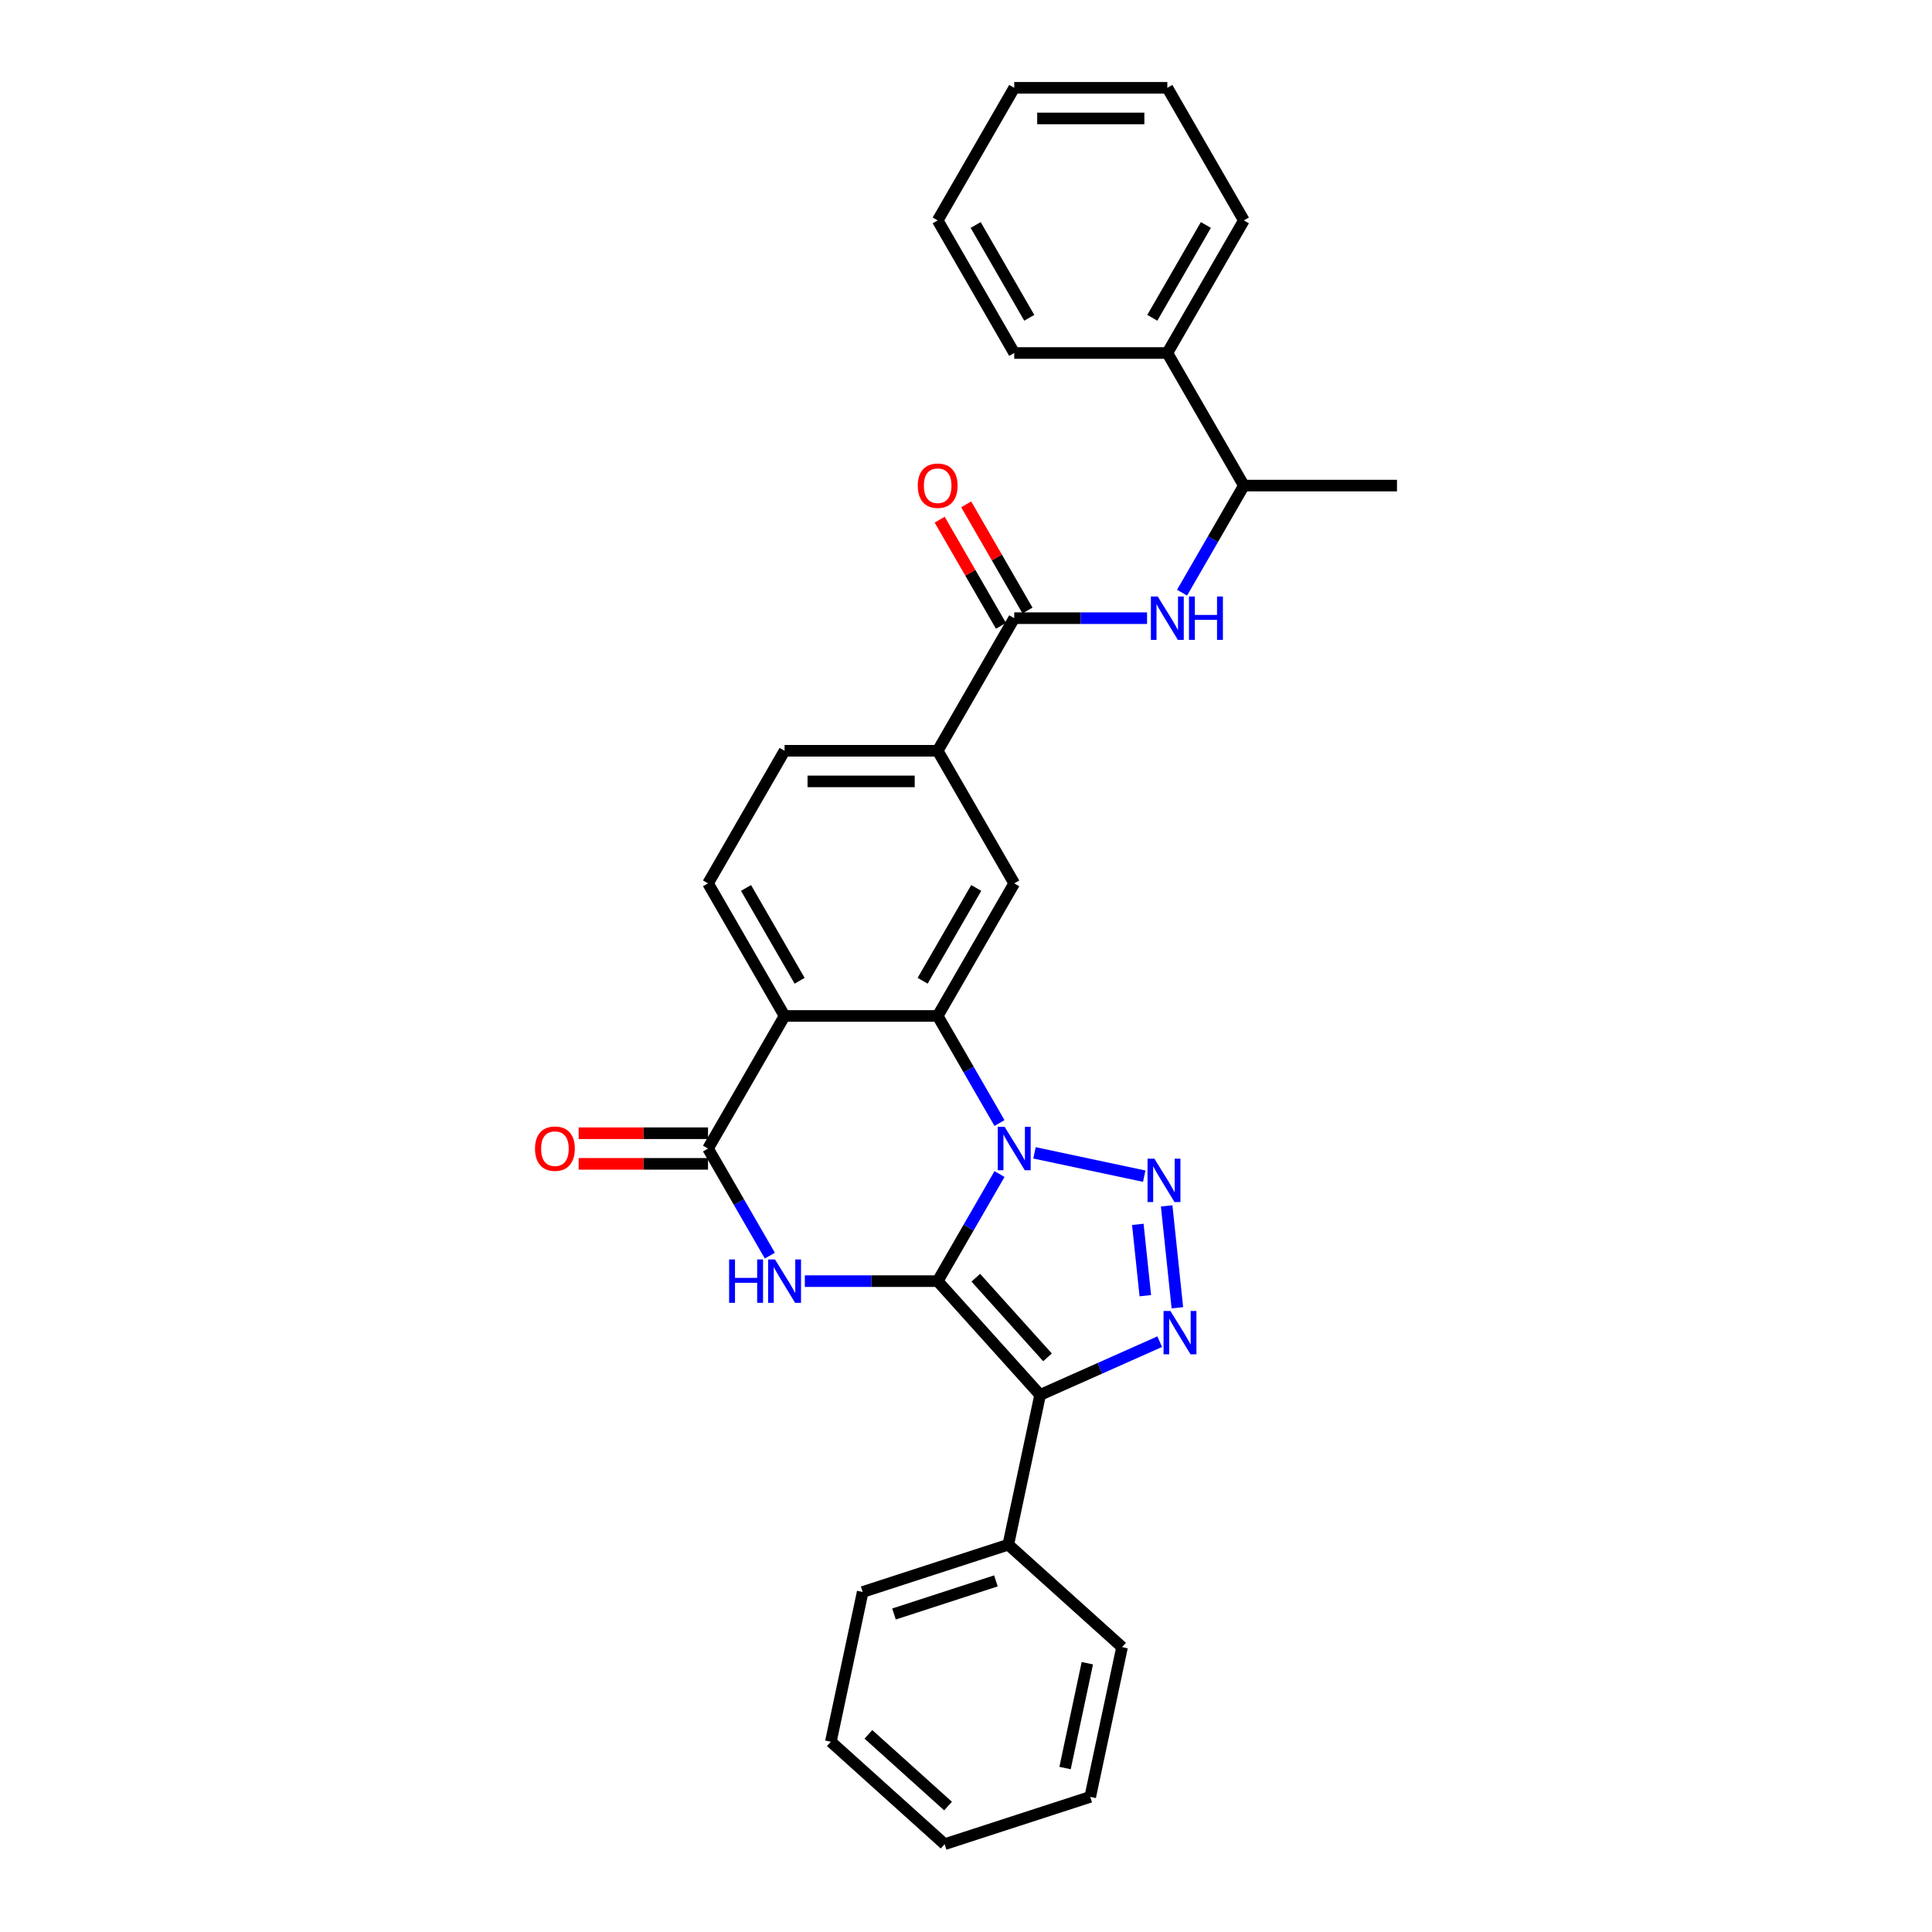 <?xml version='1.0' encoding='iso-8859-1'?>
<svg version='1.1' baseProfile='full'
              xmlns='http://www.w3.org/2000/svg'
                      xmlns:rdkit='http://www.rdkit.org/xml'
                      xmlns:xlink='http://www.w3.org/1999/xlink'
                  xml:space='preserve'
width='1000px' height='1000px' viewBox='0 0 1000 1000'>
<!-- END OF HEADER -->
<rect style='opacity:1.0;fill:#FFFFFF;stroke:none' width='1000' height='1000' x='0' y='0'> </rect>
<path class='bond-0' d='M 485.34,663.113 L 501.34,635.4' style='fill:none;fill-rule:evenodd;stroke:#000000;stroke-width:6px;stroke-linecap:butt;stroke-linejoin:miter;stroke-opacity:1' />
<path class='bond-0' d='M 501.34,635.4 L 517.34,607.686' style='fill:none;fill-rule:evenodd;stroke:#0000FF;stroke-width:6px;stroke-linecap:butt;stroke-linejoin:miter;stroke-opacity:1' />
<path class='bond-1' d='M 485.34,663.113 L 538.365,722.004' style='fill:none;fill-rule:evenodd;stroke:#000000;stroke-width:6px;stroke-linecap:butt;stroke-linejoin:miter;stroke-opacity:1' />
<path class='bond-1' d='M 505.072,661.341 L 542.19,702.565' style='fill:none;fill-rule:evenodd;stroke:#000000;stroke-width:6px;stroke-linecap:butt;stroke-linejoin:miter;stroke-opacity:1' />
<path class='bond-3' d='M 485.34,663.113 L 450.963,663.113' style='fill:none;fill-rule:evenodd;stroke:#000000;stroke-width:6px;stroke-linecap:butt;stroke-linejoin:miter;stroke-opacity:1' />
<path class='bond-3' d='M 450.963,663.113 L 416.586,663.113' style='fill:none;fill-rule:evenodd;stroke:#0000FF;stroke-width:6px;stroke-linecap:butt;stroke-linejoin:miter;stroke-opacity:1' />
<path class='bond-2' d='M 535.454,596.714 L 592.252,608.787' style='fill:none;fill-rule:evenodd;stroke:#0000FF;stroke-width:6px;stroke-linecap:butt;stroke-linejoin:miter;stroke-opacity:1' />
<path class='bond-5' d='M 517.34,581.282 L 501.34,553.569' style='fill:none;fill-rule:evenodd;stroke:#0000FF;stroke-width:6px;stroke-linecap:butt;stroke-linejoin:miter;stroke-opacity:1' />
<path class='bond-5' d='M 501.34,553.569 L 485.34,525.855' style='fill:none;fill-rule:evenodd;stroke:#000000;stroke-width:6px;stroke-linecap:butt;stroke-linejoin:miter;stroke-opacity:1' />
<path class='bond-4' d='M 538.365,722.004 L 569.316,708.223' style='fill:none;fill-rule:evenodd;stroke:#000000;stroke-width:6px;stroke-linecap:butt;stroke-linejoin:miter;stroke-opacity:1' />
<path class='bond-4' d='M 569.316,708.223 L 600.268,694.443' style='fill:none;fill-rule:evenodd;stroke:#0000FF;stroke-width:6px;stroke-linecap:butt;stroke-linejoin:miter;stroke-opacity:1' />
<path class='bond-13' d='M 538.365,722.004 L 521.889,799.518' style='fill:none;fill-rule:evenodd;stroke:#000000;stroke-width:6px;stroke-linecap:butt;stroke-linejoin:miter;stroke-opacity:1' />
<path class='bond-30' d='M 603.864,624.163 L 609.407,676.901' style='fill:none;fill-rule:evenodd;stroke:#0000FF;stroke-width:6px;stroke-linecap:butt;stroke-linejoin:miter;stroke-opacity:1' />
<path class='bond-30' d='M 588.933,633.73 L 592.813,670.647' style='fill:none;fill-rule:evenodd;stroke:#0000FF;stroke-width:6px;stroke-linecap:butt;stroke-linejoin:miter;stroke-opacity:1' />
<path class='bond-7' d='M 398.472,649.911 L 382.471,622.197' style='fill:none;fill-rule:evenodd;stroke:#0000FF;stroke-width:6px;stroke-linecap:butt;stroke-linejoin:miter;stroke-opacity:1' />
<path class='bond-7' d='M 382.471,622.197 L 366.471,594.484' style='fill:none;fill-rule:evenodd;stroke:#000000;stroke-width:6px;stroke-linecap:butt;stroke-linejoin:miter;stroke-opacity:1' />
<path class='bond-9' d='M 485.34,525.855 L 524.962,457.227' style='fill:none;fill-rule:evenodd;stroke:#000000;stroke-width:6px;stroke-linecap:butt;stroke-linejoin:miter;stroke-opacity:1' />
<path class='bond-9' d='M 477.557,507.637 L 505.293,459.596' style='fill:none;fill-rule:evenodd;stroke:#000000;stroke-width:6px;stroke-linecap:butt;stroke-linejoin:miter;stroke-opacity:1' />
<path class='bond-31' d='M 485.34,525.855 L 406.094,525.855' style='fill:none;fill-rule:evenodd;stroke:#000000;stroke-width:6px;stroke-linecap:butt;stroke-linejoin:miter;stroke-opacity:1' />
<path class='bond-6' d='M 406.094,525.855 L 366.471,594.484' style='fill:none;fill-rule:evenodd;stroke:#000000;stroke-width:6px;stroke-linecap:butt;stroke-linejoin:miter;stroke-opacity:1' />
<path class='bond-12' d='M 406.094,525.855 L 366.471,457.227' style='fill:none;fill-rule:evenodd;stroke:#000000;stroke-width:6px;stroke-linecap:butt;stroke-linejoin:miter;stroke-opacity:1' />
<path class='bond-12' d='M 413.876,507.637 L 386.14,459.596' style='fill:none;fill-rule:evenodd;stroke:#000000;stroke-width:6px;stroke-linecap:butt;stroke-linejoin:miter;stroke-opacity:1' />
<path class='bond-14' d='M 366.471,586.56 L 332.99,586.56' style='fill:none;fill-rule:evenodd;stroke:#000000;stroke-width:6px;stroke-linecap:butt;stroke-linejoin:miter;stroke-opacity:1' />
<path class='bond-14' d='M 332.99,586.56 L 299.509,586.56' style='fill:none;fill-rule:evenodd;stroke:#FF0000;stroke-width:6px;stroke-linecap:butt;stroke-linejoin:miter;stroke-opacity:1' />
<path class='bond-14' d='M 366.471,602.409 L 332.99,602.409' style='fill:none;fill-rule:evenodd;stroke:#000000;stroke-width:6px;stroke-linecap:butt;stroke-linejoin:miter;stroke-opacity:1' />
<path class='bond-14' d='M 332.99,602.409 L 299.509,602.409' style='fill:none;fill-rule:evenodd;stroke:#FF0000;stroke-width:6px;stroke-linecap:butt;stroke-linejoin:miter;stroke-opacity:1' />
<path class='bond-8' d='M 524.962,319.969 L 485.34,388.598' style='fill:none;fill-rule:evenodd;stroke:#000000;stroke-width:6px;stroke-linecap:butt;stroke-linejoin:miter;stroke-opacity:1' />
<path class='bond-10' d='M 524.962,319.969 L 559.339,319.969' style='fill:none;fill-rule:evenodd;stroke:#000000;stroke-width:6px;stroke-linecap:butt;stroke-linejoin:miter;stroke-opacity:1' />
<path class='bond-10' d='M 559.339,319.969 L 593.716,319.969' style='fill:none;fill-rule:evenodd;stroke:#0000FF;stroke-width:6px;stroke-linecap:butt;stroke-linejoin:miter;stroke-opacity:1' />
<path class='bond-16' d='M 531.825,316.007 L 515.962,288.532' style='fill:none;fill-rule:evenodd;stroke:#000000;stroke-width:6px;stroke-linecap:butt;stroke-linejoin:miter;stroke-opacity:1' />
<path class='bond-16' d='M 515.962,288.532 L 500.099,261.056' style='fill:none;fill-rule:evenodd;stroke:#FF0000;stroke-width:6px;stroke-linecap:butt;stroke-linejoin:miter;stroke-opacity:1' />
<path class='bond-16' d='M 518.099,323.932 L 502.237,296.456' style='fill:none;fill-rule:evenodd;stroke:#000000;stroke-width:6px;stroke-linecap:butt;stroke-linejoin:miter;stroke-opacity:1' />
<path class='bond-16' d='M 502.237,296.456 L 486.374,268.981' style='fill:none;fill-rule:evenodd;stroke:#FF0000;stroke-width:6px;stroke-linecap:butt;stroke-linejoin:miter;stroke-opacity:1' />
<path class='bond-11' d='M 524.962,457.227 L 485.34,388.598' style='fill:none;fill-rule:evenodd;stroke:#000000;stroke-width:6px;stroke-linecap:butt;stroke-linejoin:miter;stroke-opacity:1' />
<path class='bond-15' d='M 611.83,306.767 L 627.831,279.054' style='fill:none;fill-rule:evenodd;stroke:#0000FF;stroke-width:6px;stroke-linecap:butt;stroke-linejoin:miter;stroke-opacity:1' />
<path class='bond-15' d='M 627.831,279.054 L 643.831,251.341' style='fill:none;fill-rule:evenodd;stroke:#000000;stroke-width:6px;stroke-linecap:butt;stroke-linejoin:miter;stroke-opacity:1' />
<path class='bond-32' d='M 485.34,388.598 L 406.094,388.598' style='fill:none;fill-rule:evenodd;stroke:#000000;stroke-width:6px;stroke-linecap:butt;stroke-linejoin:miter;stroke-opacity:1' />
<path class='bond-32' d='M 473.453,404.447 L 417.981,404.447' style='fill:none;fill-rule:evenodd;stroke:#000000;stroke-width:6px;stroke-linecap:butt;stroke-linejoin:miter;stroke-opacity:1' />
<path class='bond-17' d='M 366.471,457.227 L 406.094,388.598' style='fill:none;fill-rule:evenodd;stroke:#000000;stroke-width:6px;stroke-linecap:butt;stroke-linejoin:miter;stroke-opacity:1' />
<path class='bond-20' d='M 521.889,799.518 L 446.522,824.006' style='fill:none;fill-rule:evenodd;stroke:#000000;stroke-width:6px;stroke-linecap:butt;stroke-linejoin:miter;stroke-opacity:1' />
<path class='bond-20' d='M 515.482,818.264 L 462.725,835.406' style='fill:none;fill-rule:evenodd;stroke:#000000;stroke-width:6px;stroke-linecap:butt;stroke-linejoin:miter;stroke-opacity:1' />
<path class='bond-21' d='M 521.889,799.518 L 580.78,852.543' style='fill:none;fill-rule:evenodd;stroke:#000000;stroke-width:6px;stroke-linecap:butt;stroke-linejoin:miter;stroke-opacity:1' />
<path class='bond-18' d='M 643.831,251.341 L 604.208,182.712' style='fill:none;fill-rule:evenodd;stroke:#000000;stroke-width:6px;stroke-linecap:butt;stroke-linejoin:miter;stroke-opacity:1' />
<path class='bond-19' d='M 643.831,251.341 L 723.076,251.341' style='fill:none;fill-rule:evenodd;stroke:#000000;stroke-width:6px;stroke-linecap:butt;stroke-linejoin:miter;stroke-opacity:1' />
<path class='bond-22' d='M 604.208,182.712 L 643.831,114.083' style='fill:none;fill-rule:evenodd;stroke:#000000;stroke-width:6px;stroke-linecap:butt;stroke-linejoin:miter;stroke-opacity:1' />
<path class='bond-22' d='M 596.426,164.493 L 624.162,116.453' style='fill:none;fill-rule:evenodd;stroke:#000000;stroke-width:6px;stroke-linecap:butt;stroke-linejoin:miter;stroke-opacity:1' />
<path class='bond-23' d='M 604.208,182.712 L 524.962,182.712' style='fill:none;fill-rule:evenodd;stroke:#000000;stroke-width:6px;stroke-linecap:butt;stroke-linejoin:miter;stroke-opacity:1' />
<path class='bond-26' d='M 446.522,824.006 L 430.046,901.52' style='fill:none;fill-rule:evenodd;stroke:#000000;stroke-width:6px;stroke-linecap:butt;stroke-linejoin:miter;stroke-opacity:1' />
<path class='bond-27' d='M 580.78,852.543 L 564.304,930.057' style='fill:none;fill-rule:evenodd;stroke:#000000;stroke-width:6px;stroke-linecap:butt;stroke-linejoin:miter;stroke-opacity:1' />
<path class='bond-27' d='M 562.806,860.875 L 551.273,915.135' style='fill:none;fill-rule:evenodd;stroke:#000000;stroke-width:6px;stroke-linecap:butt;stroke-linejoin:miter;stroke-opacity:1' />
<path class='bond-25' d='M 643.831,114.083 L 604.208,45.455' style='fill:none;fill-rule:evenodd;stroke:#000000;stroke-width:6px;stroke-linecap:butt;stroke-linejoin:miter;stroke-opacity:1' />
<path class='bond-24' d='M 524.962,182.712 L 485.34,114.083' style='fill:none;fill-rule:evenodd;stroke:#000000;stroke-width:6px;stroke-linecap:butt;stroke-linejoin:miter;stroke-opacity:1' />
<path class='bond-24' d='M 532.745,164.493 L 505.009,116.453' style='fill:none;fill-rule:evenodd;stroke:#000000;stroke-width:6px;stroke-linecap:butt;stroke-linejoin:miter;stroke-opacity:1' />
<path class='bond-34' d='M 485.34,114.083 L 524.962,45.455' style='fill:none;fill-rule:evenodd;stroke:#000000;stroke-width:6px;stroke-linecap:butt;stroke-linejoin:miter;stroke-opacity:1' />
<path class='bond-28' d='M 604.208,45.455 L 524.962,45.455' style='fill:none;fill-rule:evenodd;stroke:#000000;stroke-width:6px;stroke-linecap:butt;stroke-linejoin:miter;stroke-opacity:1' />
<path class='bond-28' d='M 592.321,61.304 L 536.849,61.304' style='fill:none;fill-rule:evenodd;stroke:#000000;stroke-width:6px;stroke-linecap:butt;stroke-linejoin:miter;stroke-opacity:1' />
<path class='bond-29' d='M 430.046,901.52 L 488.937,954.545' style='fill:none;fill-rule:evenodd;stroke:#000000;stroke-width:6px;stroke-linecap:butt;stroke-linejoin:miter;stroke-opacity:1' />
<path class='bond-29' d='M 449.485,897.695 L 490.708,934.813' style='fill:none;fill-rule:evenodd;stroke:#000000;stroke-width:6px;stroke-linecap:butt;stroke-linejoin:miter;stroke-opacity:1' />
<path class='bond-33' d='M 564.304,930.057 L 488.937,954.545' style='fill:none;fill-rule:evenodd;stroke:#000000;stroke-width:6px;stroke-linecap:butt;stroke-linejoin:miter;stroke-opacity:1' />
<path  class='atom-1' d='M 520.002 583.263
L 527.356 595.15
Q 528.085 596.323, 529.257 598.446
Q 530.43 600.57, 530.494 600.697
L 530.494 583.263
L 533.473 583.263
L 533.473 605.705
L 530.399 605.705
L 522.506 592.709
Q 521.587 591.188, 520.604 589.444
Q 519.653 587.701, 519.368 587.162
L 519.368 605.705
L 516.451 605.705
L 516.451 583.263
L 520.002 583.263
' fill='#0000FF'/>
<path  class='atom-3' d='M 597.515 599.739
L 604.869 611.626
Q 605.599 612.799, 606.771 614.923
Q 607.944 617.046, 608.008 617.173
L 608.008 599.739
L 610.987 599.739
L 610.987 622.181
L 607.912 622.181
L 600.02 609.185
Q 599.1 607.664, 598.118 605.92
Q 597.167 604.177, 596.882 603.638
L 596.882 622.181
L 593.965 622.181
L 593.965 599.739
L 597.515 599.739
' fill='#0000FF'/>
<path  class='atom-4' d='M 377.391 651.892
L 380.434 651.892
L 380.434 661.433
L 391.909 661.433
L 391.909 651.892
L 394.952 651.892
L 394.952 674.334
L 391.909 674.334
L 391.909 663.969
L 380.434 663.969
L 380.434 674.334
L 377.391 674.334
L 377.391 651.892
' fill='#0000FF'/>
<path  class='atom-4' d='M 401.133 651.892
L 408.487 663.778
Q 409.216 664.951, 410.389 667.075
Q 411.562 669.199, 411.625 669.326
L 411.625 651.892
L 414.605 651.892
L 414.605 674.334
L 411.53 674.334
L 403.637 661.338
Q 402.718 659.816, 401.735 658.073
Q 400.785 656.329, 400.499 655.791
L 400.499 674.334
L 397.583 674.334
L 397.583 651.892
L 401.133 651.892
' fill='#0000FF'/>
<path  class='atom-5' d='M 605.799 678.551
L 613.153 690.437
Q 613.882 691.61, 615.055 693.734
Q 616.228 695.858, 616.291 695.985
L 616.291 678.551
L 619.271 678.551
L 619.271 700.993
L 616.196 700.993
L 608.303 687.997
Q 607.384 686.475, 606.401 684.732
Q 605.45 682.988, 605.165 682.449
L 605.165 700.993
L 602.249 700.993
L 602.249 678.551
L 605.799 678.551
' fill='#0000FF'/>
<path  class='atom-11' d='M 599.247 308.748
L 606.601 320.635
Q 607.33 321.808, 608.503 323.932
Q 609.676 326.055, 609.739 326.182
L 609.739 308.748
L 612.719 308.748
L 612.719 331.191
L 609.644 331.191
L 601.751 318.194
Q 600.832 316.673, 599.849 314.929
Q 598.899 313.186, 598.613 312.647
L 598.613 331.191
L 595.697 331.191
L 595.697 308.748
L 599.247 308.748
' fill='#0000FF'/>
<path  class='atom-11' d='M 615.413 308.748
L 618.456 308.748
L 618.456 318.289
L 629.931 318.289
L 629.931 308.748
L 632.974 308.748
L 632.974 331.191
L 629.931 331.191
L 629.931 320.825
L 618.456 320.825
L 618.456 331.191
L 615.413 331.191
L 615.413 308.748
' fill='#0000FF'/>
<path  class='atom-15' d='M 276.924 594.548
Q 276.924 589.159, 279.586 586.147
Q 282.249 583.136, 287.226 583.136
Q 292.202 583.136, 294.865 586.147
Q 297.528 589.159, 297.528 594.548
Q 297.528 600, 294.833 603.106
Q 292.139 606.181, 287.226 606.181
Q 282.281 606.181, 279.586 603.106
Q 276.924 600.031, 276.924 594.548
M 287.226 603.645
Q 290.649 603.645, 292.487 601.363
Q 294.358 599.049, 294.358 594.548
Q 294.358 590.141, 292.487 587.923
Q 290.649 585.672, 287.226 585.672
Q 283.802 585.672, 281.932 587.891
Q 280.093 590.11, 280.093 594.548
Q 280.093 599.08, 281.932 601.363
Q 283.802 603.645, 287.226 603.645
' fill='#FF0000'/>
<path  class='atom-17' d='M 475.038 251.404
Q 475.038 246.015, 477.7 243.004
Q 480.363 239.993, 485.34 239.993
Q 490.316 239.993, 492.979 243.004
Q 495.641 246.015, 495.641 251.404
Q 495.641 256.856, 492.947 259.963
Q 490.253 263.037, 485.34 263.037
Q 480.395 263.037, 477.7 259.963
Q 475.038 256.888, 475.038 251.404
M 485.34 260.501
Q 488.763 260.501, 490.601 258.219
Q 492.472 255.905, 492.472 251.404
Q 492.472 246.998, 490.601 244.779
Q 488.763 242.529, 485.34 242.529
Q 481.916 242.529, 480.046 244.747
Q 478.207 246.966, 478.207 251.404
Q 478.207 255.937, 480.046 258.219
Q 481.916 260.501, 485.34 260.501
' fill='#FF0000'/>
</svg>
